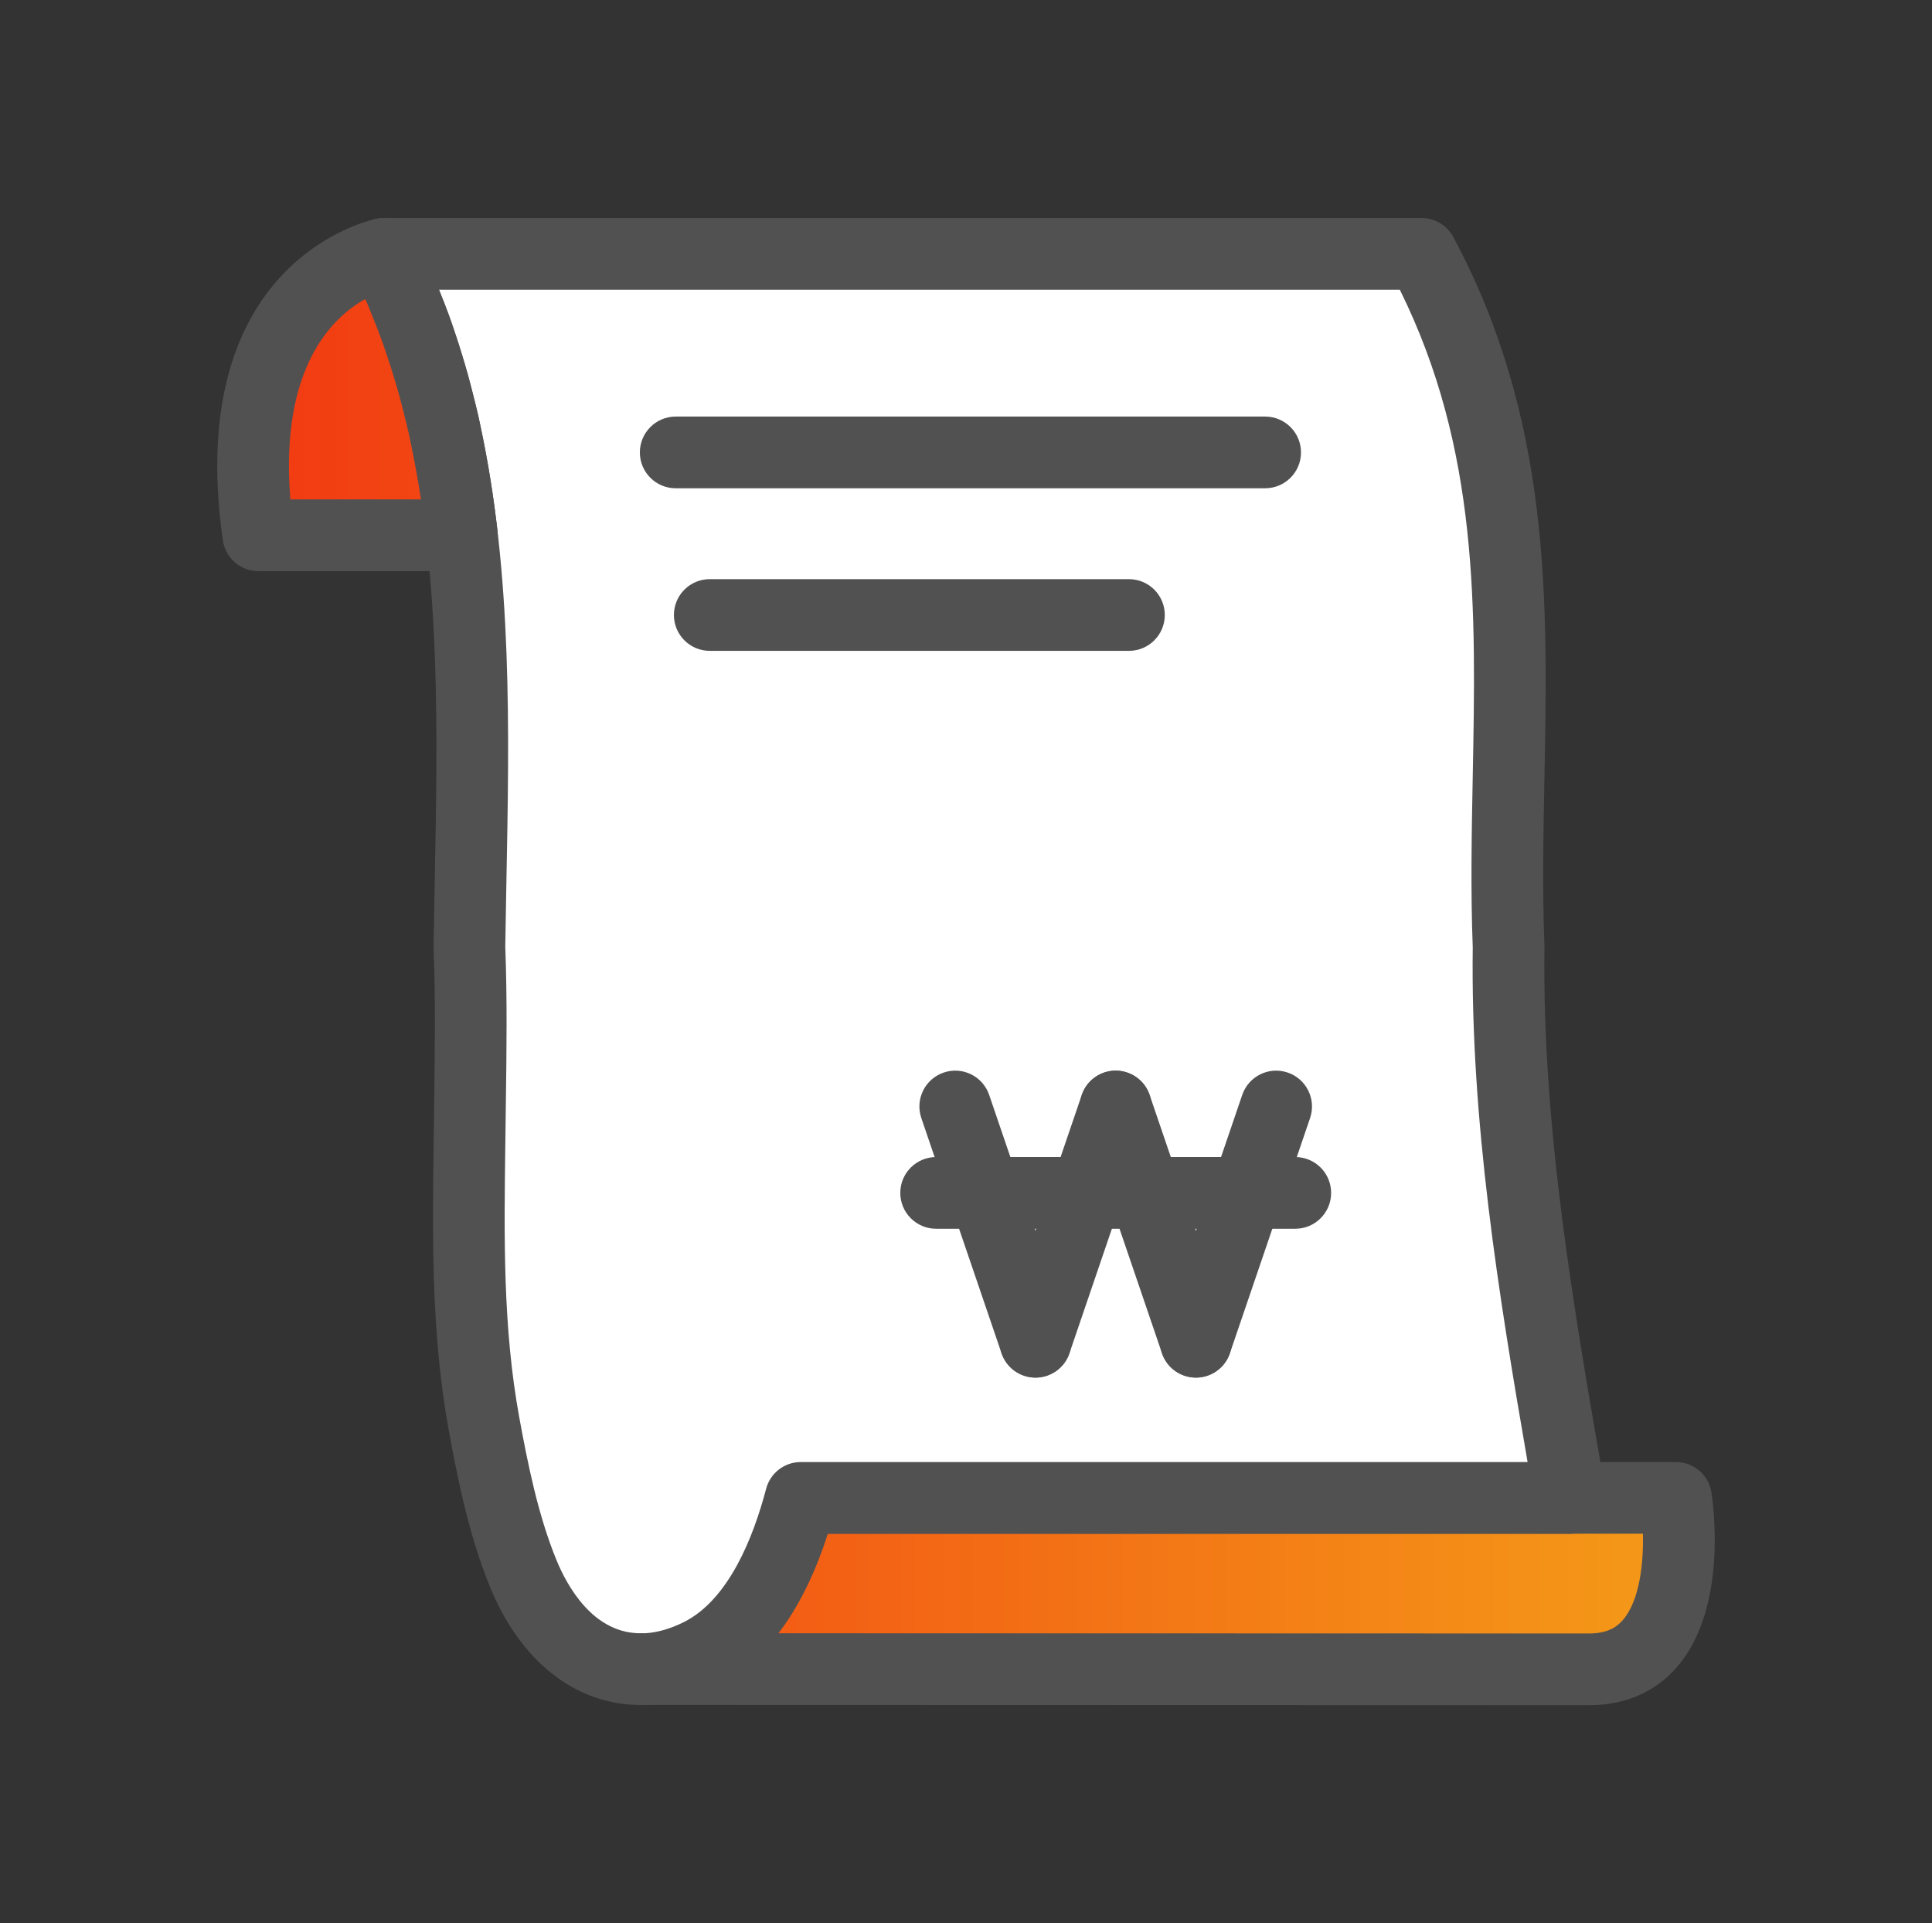 <?xml version="1.0" encoding="utf-8"?>
<!-- Generator: Adobe Illustrator 16.0.0, SVG Export Plug-In . SVG Version: 6.00 Build 0)  -->
<!DOCTYPE svg PUBLIC "-//W3C//DTD SVG 1.1//EN" "http://www.w3.org/Graphics/SVG/1.1/DTD/svg11.dtd">
<svg version="1.1" id="레이어_1" xmlns="http://www.w3.org/2000/svg" xmlns:xlink="http://www.w3.org/1999/xlink" x="0px"
	 y="0px" width="215.599px" height="214.587px" viewBox="0 0 215.599 214.587" enable-background="new 0 0 215.599 214.587"
	 xml:space="preserve">
<rect x="0" y="0" width="215.599" height="214.587" fill="#333333" stroke="none"/>
<g display="none">
	<g display="inline">
		<linearGradient id="SVGID_1_" gradientUnits="userSpaceOnUse" x1="43.029" y1="187.297" x2="169.55" y2="187.297">
			<stop  offset="0" style="stop-color:#F12711"/>
			<stop  offset="0.981" style="stop-color:#F5AF19"/>
		</linearGradient>
		<path fill="url(#SVGID_1_)" d="M54.458,175.868c-6.312-0.001-11.429,5.118-11.429,11.429c0,6.313,5.117,11.428,11.429,11.43
			l115.091-0.002h0.001v-22.857L54.458,175.868z"/>
	</g>
	<g display="inline">
		<g>
			<g>
				<g>
					<g>
						<polygon fill="#FFFFFF" points="78.743,87.863 120.49,63.771 168.443,117.708 168.55,195.265 101.452,156.366 						"/>
						<path fill="#515151" d="M168.569,199.265c-0.006,0-0.014,0-0.02,0c-0.693,0-1.386-0.18-2.006-0.54l-67.098-38.898
							c-0.847-0.49-1.483-1.273-1.791-2.201L74.946,89.122c-0.597-1.802,0.153-3.774,1.798-4.724l41.747-24.093
							c1.645-0.95,3.728-0.611,4.988,0.807l47.953,53.938c0.649,0.73,1.01,1.674,1.011,2.652l0.105,77.153
							c0.014,0.134,0.021,0.271,0.021,0.408C172.569,197.474,170.779,199.265,168.569,199.265z M104.771,153.667l59.769,34.649
							l-0.095-69.085l-44.778-50.367L83.565,89.698L104.771,153.667z"/>
					</g>
					<g>
						<path fill="#515151" d="M168.554,199.266c-1.383,0-2.728-0.718-3.469-2.002l-35.963-62.316
							c-1.104-1.914-0.448-4.36,1.466-5.465c1.912-1.106,4.358-0.448,5.464,1.465l35.963,62.318
							c1.104,1.913,0.448,4.359-1.466,5.463C169.92,199.093,169.231,199.266,168.554,199.266z"/>
					</g>
				</g>
				<g>
					<path fill="#515151" d="M127.987,138.182c-4.715,0-9.106-2.532-11.461-6.609c-1.766-3.061-2.233-6.623-1.319-10.033
						c0.914-3.412,3.104-6.264,6.164-8.027c2.005-1.158,4.288-1.772,6.599-1.772c4.716,0,9.105,2.535,11.455,6.616
						c1.764,3.055,2.233,6.618,1.32,10.029c-0.913,3.412-3.101,6.263-6.159,8.027C132.577,137.57,130.296,138.182,127.987,138.182z
						 M127.97,119.739c-0.907,0-1.807,0.242-2.6,0.7c-1.211,0.699-2.075,1.824-2.437,3.17c-0.36,1.348-0.176,2.755,0.521,3.963
						c0.93,1.609,2.666,2.609,4.532,2.609c0.907,0,1.808-0.242,2.602-0.699c1.205-0.695,2.068-1.82,2.429-3.167
						s0.175-2.755-0.522-3.964C131.566,120.738,129.833,119.739,127.97,119.739z"/>
				</g>
			</g>
		</g>
		<g>
			<linearGradient id="SVGID_2_" gradientUnits="userSpaceOnUse" x1="48.44" y1="54.954" x2="126.676" y2="54.954">
				<stop  offset="0" style="stop-color:#F12711"/>
				<stop  offset="0.981" style="stop-color:#F5AF19"/>
			</linearGradient>
			<path fill="url(#SVGID_2_)" d="M125.672,52.719L108.55,23.063c-2.064-3.576-6.645-4.804-10.221-2.739L52.182,46.968
				c-3.577,2.066-4.804,6.644-2.739,10.22l17.122,29.657c2.066,3.579,6.643,4.803,10.219,2.738l46.149-26.644
				C126.51,60.874,127.739,56.298,125.672,52.719z"/>
			<path fill="#515151" d="M73.051,94.586L73.051,94.586c-4.094,0-7.906-2.2-9.95-5.741L45.979,59.188
				c-3.164-5.481-1.279-12.518,4.202-15.684L96.329,16.86c1.743-1.007,3.725-1.539,5.731-1.539c4.095,0,7.909,2.2,9.953,5.742
				l17.122,29.655c1.534,2.655,1.941,5.75,1.146,8.714c-0.794,2.962-2.694,5.438-5.35,6.971L78.783,93.047
				C77.039,94.054,75.057,94.586,73.051,94.586z M102.061,23.321c-0.613,0-1.195,0.157-1.731,0.467L54.182,50.432
				c-1.662,0.96-2.234,3.094-1.275,4.756l17.122,29.657c0.62,1.074,1.778,1.741,3.022,1.741l0,0c0.612,0,1.195-0.157,1.732-0.468
				l46.149-26.644c0.806-0.465,1.382-1.216,1.623-2.114s0.117-1.836-0.348-2.642l-17.122-29.655
				C104.466,23.989,103.307,23.321,102.061,23.321z"/>
		</g>
	</g>
</g>
<g display="none">
	<g display="inline">
		<g>
			<path fill="#FFFFFF" d="M131.052,22.437H48.657c-4.733,0-8.572,3.84-8.572,8.571v152.571c0,4.735,3.839,8.571,8.57,8.571h118.286
				c4.732,0,8.572-3.836,8.572-8.571V66.898L131.052,22.437z"/>
			<path fill="#515151" d="M166.941,196.15H48.655c-6.932,0-12.57-5.64-12.57-12.571V31.008c0-6.932,5.64-12.571,12.572-12.571
				h82.395c1.061,0,2.078,0.422,2.828,1.172l44.462,44.462c0.75,0.75,1.172,1.768,1.172,2.828v116.681
				C179.514,190.511,173.874,196.15,166.941,196.15z M48.657,26.437c-2.521,0-4.572,2.051-4.572,4.571v152.571
				c0,2.521,2.05,4.571,4.57,4.571h118.286c2.521,0,4.572-2.051,4.572-4.571V68.556l-42.119-42.119H48.657z"/>
		</g>
		<g>
			<g>
				<path fill="#FFFFFF" d="M131.052,58.326c0,4.731,3.84,8.572,8.572,8.572h35.89l-44.462-44.462V58.326z"/>
				<path fill="#515151" d="M175.514,70.898h-35.89c-6.933,0-12.572-5.64-12.572-12.572v-35.89c0-1.617,0.975-3.076,2.47-3.695
					c1.494-0.62,3.216-0.276,4.358,0.867l44.462,44.462c1.145,1.144,1.486,2.864,0.867,4.359
					C178.59,69.924,177.132,70.898,175.514,70.898z M135.052,32.094v26.232c0,2.521,2.051,4.572,4.572,4.572h26.232L135.052,32.094z
					"/>
			</g>
		</g>
	</g>
	<g display="inline">
		<linearGradient id="SVGID_3_" gradientUnits="userSpaceOnUse" x1="63.682" y1="160.457" x2="144.321" y2="97.644">
			<stop  offset="0" style="stop-color:#F12711"/>
			<stop  offset="0.981" style="stop-color:#F5AF19"/>
		</linearGradient>
		<rect x="67.466" y="140.813" fill="url(#SVGID_3_)" width="12.206" height="23.883"/>
		<linearGradient id="SVGID_4_" gradientUnits="userSpaceOnUse" x1="67.131" y1="164.886" x2="147.77" y2="102.073">
			<stop  offset="0" style="stop-color:#F12711"/>
			<stop  offset="0.981" style="stop-color:#F5AF19"/>
		</linearGradient>
		<rect x="90.285" y="119.492" fill="url(#SVGID_4_)" width="12.208" height="45.204"/>
		<linearGradient id="SVGID_5_" gradientUnits="userSpaceOnUse" x1="78.219" y1="179.119" x2="158.856" y2="116.307">
			<stop  offset="0" style="stop-color:#F12711"/>
			<stop  offset="0.981" style="stop-color:#F5AF19"/>
		</linearGradient>
		<rect x="113.106" y="129.679" fill="url(#SVGID_5_)" width="12.206" height="35.018"/>
		<linearGradient id="SVGID_6_" gradientUnits="userSpaceOnUse" x1="79.737" y1="181.068" x2="160.375" y2="118.256">
			<stop  offset="0" style="stop-color:#F12711"/>
			<stop  offset="0.981" style="stop-color:#F5AF19"/>
		</linearGradient>
		<rect x="135.926" y="100.394" fill="url(#SVGID_6_)" width="12.208" height="64.303"/>
	</g>
	<g display="inline">
		<path fill="#515151" d="M109.195,48.668H62.609c-2.209,0-4-1.791-4-4s1.791-4,4-4h46.586c2.209,0,4,1.791,4,4
			S111.404,48.668,109.195,48.668z"/>
	</g>
	<g display="inline">
		<path fill="#515151" d="M86.877,65.414H62.609c-2.209,0-4-1.791-4-4s1.791-4,4-4h24.268c2.209,0,4,1.791,4,4
			S89.086,65.414,86.877,65.414z"/>
	</g>
</g>
<g display="none">
	<g display="inline">
		<g>
			<path fill="#FFFFFF" d="M138.374,183.578V31.009c0-4.73-3.84-8.572-8.572-8.572H38.754c-4.733,0-8.572,3.84-8.572,8.57v152.571
				c0,4.736,3.839,8.572,8.57,8.572h91.049C134.534,192.15,138.374,188.314,138.374,183.578z"/>
			<path fill="#515151" d="M129.801,196.15H38.752c-6.931,0-12.57-5.639-12.57-12.572V31.007c0-6.932,5.64-12.57,12.572-12.57
				h91.047c6.933,0,12.572,5.64,12.572,12.572v152.569C142.374,190.512,136.734,196.15,129.801,196.15z M38.754,26.437
				c-2.521,0-4.572,2.05-4.572,4.57v152.571c0,2.521,2.05,4.572,4.57,4.572h91.049c2.521,0,4.572-2.051,4.572-4.572V31.009
				c0-2.521-2.051-4.572-4.572-4.572H38.754z"/>
		</g>
		<g>
			<path fill="#515151" d="M91.695,43.771H76.861c-2.209,0-4-1.791-4-4s1.791-4,4-4h14.834c2.209,0,4,1.791,4,4
				S93.904,43.771,91.695,43.771z"/>
		</g>
	</g>
	<g display="inline">
		<g>
			
				<linearGradient id="SVGID_7_" gradientUnits="userSpaceOnUse" x1="-313.088" y1="-1398.657" x2="-185.806" y2="-1325.225" gradientTransform="matrix(0.859 -0.513 0.513 0.859 1051.706 1159.982)">
				<stop  offset="0" style="stop-color:#F12711"/>
				<stop  offset="0.981" style="stop-color:#F5AF19"/>
			</linearGradient>
			<path fill="url(#SVGID_7_)" d="M108.93,167.195l71.937-42.942c4.419-2.637,5.866-8.367,3.228-12.787l-22.768-38.141
				c-2.641-4.422-8.367-5.867-12.786-3.229L76.602,113.04c-4.424,2.641-5.866,8.365-3.228,12.785l22.77,38.142
				C98.783,168.387,104.506,169.836,108.93,167.195z"/>
			<path fill="#515151" d="M104.162,172.516L104.162,172.516c-4.672-0.002-9.06-2.49-11.452-6.498l-22.77-38.142
				c-1.824-3.056-2.349-6.639-1.479-10.089c0.871-3.451,3.034-6.357,6.09-8.182l71.939-42.943c2.063-1.232,4.422-1.884,6.817-1.884
				c4.672,0,9.06,2.489,11.453,6.496l22.768,38.142c1.824,3.055,2.349,6.639,1.477,10.091c-0.871,3.453-3.034,6.358-6.089,8.181
				l-71.936,42.943C108.915,171.863,106.557,172.516,104.162,172.516z M153.308,72.778c-0.952,0-1.892,0.26-2.717,0.753
				l-71.939,42.943c-1.222,0.729-2.086,1.891-2.434,3.27c-0.348,1.378-0.138,2.81,0.591,4.03l22.77,38.142
				c0.971,1.627,2.685,2.6,4.583,2.6l0,0c0.952,0,1.893-0.262,2.719-0.754l71.936-42.943c1.221-0.729,2.084-1.889,2.433-3.27
				c0.349-1.38,0.14-2.813-0.589-4.032l-22.768-38.142C156.921,73.749,155.208,72.778,153.308,72.778z"/>
		</g>
		<g>
			<path fill="#515151" d="M78.546,138.484c-1.362,0-2.689-0.696-3.438-1.951c-1.132-1.896-0.513-4.353,1.384-5.484l87.951-52.502
				c1.895-1.134,4.352-0.513,5.484,1.385c1.133,1.896,0.513,4.353-1.385,5.484l-87.95,52.502
				C79.95,138.302,79.244,138.484,78.546,138.484z"/>
		</g>
	</g>
</g>
<g>
	<g>
		<g>
			<g>
				<linearGradient id="SVGID_8_" gradientUnits="userSpaceOnUse" x1="-3.315" y1="176.696" x2="226.628" y2="176.696">
					<stop  offset="0" style="stop-color:#F12711"/>
					<stop  offset="0.981" style="stop-color:#F5AF19"/>
				</linearGradient>
				<path fill="url(#SVGID_8_)" d="M175.227,167.131c0,0.004,0,0.01,0,0.014C175.227,167.141,175.227,167.135,175.227,167.131
					H89.364c-1.818,6.918-5.185,14.375-11.243,17.428c-2.058,1.031-4.055,1.57-5.958,1.674l105.188,0.029
					c12.688,0,9.679-19.131,9.679-19.131H175.227z"/>
				<path fill="#515151" d="M177.351,190.262L177.351,190.262l-105.188-0.029c-2.167-0.002-3.939-1.727-3.998-3.893
					c-0.058-2.168,1.62-3.986,3.784-4.102c1.395-0.076,2.868-0.498,4.381-1.256c5.008-2.523,7.75-9.479,9.167-14.869
					c0.462-1.758,2.051-2.982,3.868-2.982h97.665c1.969,0,3.646,1.434,3.951,3.379c0.204,1.297,1.832,12.863-3.784,19.432
					C184.78,188.768,181.375,190.262,177.351,190.262z M86.849,182.236l90.503,0.025c2.21,0,3.207-0.867,3.765-1.52
					c1.902-2.225,2.29-6.439,2.226-9.611h-7.88c-0.156,0.01-0.315,0.01-0.472,0H92.365
					C90.926,175.613,89.083,179.324,86.849,182.236z"/>
			</g>
		</g>
		<g>
			<g>
				<path fill="#FFFFFF" d="M89.364,167.131h85.862c-3.572-20.487-7.16-40.972-6.875-61.456c-1.007-25.781,4.128-51.563-9.703-77.35
					c-38.615,0-77.225,0-115.836,0c0.683,1.35,1.306,2.722,1.903,4.1c0.21,0.491,0.397,0.988,0.598,1.48
					c0.358,0.885,0.714,1.775,1.037,2.672c0.226,0.627,0.44,1.256,0.651,1.889c0.258,0.76,0.501,1.52,0.731,2.283
					c0.222,0.725,0.436,1.451,0.64,2.186c0.176,0.633,0.337,1.271,0.5,1.908c0.214,0.853,0.431,1.704,0.627,2.561
					c0.068,0.316,0.132,0.633,0.201,0.955c3.98,18.508,2.947,38.564,2.684,57.316c0.25,6.41,0.123,12.885,0.042,19.307
					c-0.141,11.42-0.465,22.661,1.592,33.917c1.033,5.637,2.232,11.465,4.384,16.697c2.704,6.572,7.254,10.451,12.687,10.637h1.074
					c1.903-0.104,3.9-0.643,5.958-1.674C84.18,181.506,87.546,174.049,89.364,167.131z"/>
				<path fill="#515151" d="M72.163,190.232h-1.074c-0.045,0-0.091-0.002-0.136-0.002c-6.996-0.238-12.919-5.018-16.25-13.113
					c-2.351-5.719-3.617-12.031-4.619-17.498c-1.978-10.825-1.831-21.698-1.689-32.213l0.06-4.546
					c0.075-5.61,0.152-11.411-0.066-17.029c-0.003-0.071-0.004-0.142-0.003-0.213c0.035-2.443,0.082-4.909,0.13-7.391
					c0.315-16.41,0.642-33.379-2.724-49.028l-0.201-0.951c-0.153-0.671-0.334-1.387-0.514-2.103l-0.143-0.563
					c-0.135-0.526-0.27-1.054-0.415-1.577c-0.194-0.7-0.398-1.394-0.61-2.086c-0.222-0.734-0.451-1.451-0.694-2.168
					c-0.208-0.623-0.412-1.223-0.627-1.819c-0.305-0.846-0.642-1.688-0.98-2.524l-0.231-0.579c-0.11-0.277-0.22-0.556-0.337-0.831
					c-0.659-1.519-1.231-2.753-1.795-3.866c-0.627-1.24-0.566-2.717,0.162-3.9c0.728-1.184,2.018-1.905,3.407-1.905h115.836
					c1.474,0,2.828,0.811,3.525,2.109c10.941,20.401,10.551,40.734,10.173,60.397c-0.118,6.144-0.24,12.497,0.002,18.687
					c0.003,0.07,0.004,0.142,0.003,0.212c-0.278,19.978,3.288,40.481,6.746,60.314c0.097,0.346,0.148,0.709,0.148,1.086
					c0,2.209-1.79,4-4,4c-0.005,0-0.013,0-0.02,0H92.365c-2.727,8.496-6.905,14.209-12.444,17c-2.509,1.256-5.044,1.961-7.543,2.096
					C72.307,190.23,72.234,190.232,72.163,190.232z M71.164,182.232h0.881c1.366-0.09,2.807-0.51,4.284-1.25
					c5.008-2.523,7.75-9.479,9.167-14.869c0.462-1.758,2.051-2.982,3.868-2.982h81.106c-3.263-18.821-6.375-38.181-6.12-57.406
					c-0.245-6.388-0.122-12.822-0.002-19.046c0.36-18.754,0.701-36.508-8.138-54.354H48.989l0.029,0.073
					c0.38,0.938,0.754,1.877,1.095,2.822c0.237,0.659,0.463,1.317,0.684,1.98c0.266,0.782,0.522,1.585,0.766,2.393
					c0.228,0.742,0.451,1.502,0.664,2.27c0.16,0.577,0.31,1.157,0.457,1.737l0.151,0.595c0.193,0.771,0.387,1.54,0.563,2.314
					l0.213,1.007c3.562,16.557,3.226,33.998,2.901,50.864c-0.046,2.433-0.093,4.85-0.127,7.245
					c0.223,5.793,0.144,11.663,0.067,17.341l-0.06,4.548c-0.143,10.598-0.277,20.607,1.56,30.665
					c0.929,5.066,2.092,10.893,4.148,15.895C63.32,177.035,66.114,182.021,71.164,182.232z"/>
			</g>
		</g>
		<g>
			<g>
				<linearGradient id="SVGID_9_" gradientUnits="userSpaceOnUse" x1="-3.314" y1="44.025" x2="226.623" y2="44.025">
					<stop  offset="0" style="stop-color:#F12711"/>
					<stop  offset="0.981" style="stop-color:#F5AF19"/>
				</linearGradient>
				<path fill="url(#SVGID_9_)" d="M48.873,44.843c-0.163-0.637-0.32-1.275-0.5-1.908c-0.204-0.734-0.418-1.461-0.64-2.186
					c-0.23-0.764-0.474-1.523-0.731-2.283c-0.211-0.633-0.426-1.262-0.651-1.889c-0.323-0.896-0.679-1.787-1.037-2.672
					c-0.2-0.492-0.388-0.989-0.598-1.48c-0.598-1.378-1.221-2.75-1.903-4.1c0,0-18.021,3.136-13.982,31.399h22.718
					c-0.439-3.836-1.049-7.633-1.847-11.366c-0.069-0.322-0.128-0.639-0.201-0.955C49.304,46.547,49.087,45.695,48.873,44.843z"/>
				<path fill="#515151" d="M51.548,63.725H28.83c-1.99,0-3.679-1.464-3.96-3.435c-4.534-31.737,17.038-35.867,17.257-35.905
					c1.73-0.302,3.461,0.564,4.255,2.135c0.636,1.257,1.272,2.628,2.004,4.313c0.154,0.362,0.291,0.706,0.428,1.051l0.205,0.515
					c0.38,0.938,0.754,1.877,1.095,2.822c0.237,0.659,0.463,1.317,0.684,1.98c0.266,0.782,0.522,1.585,0.766,2.393
					c0.228,0.742,0.451,1.502,0.664,2.27c0.146,0.515,0.284,1.055,0.421,1.594l0.188,0.738c0.193,0.771,0.387,1.54,0.563,2.314
					c0.051,0.218,0.098,0.444,0.144,0.672l0.069,0.335c0.808,3.775,1.449,7.728,1.91,11.753c0.13,1.133-0.229,2.267-0.988,3.118
					C53.774,63.238,52.688,63.725,51.548,63.725z M32.402,55.725h14.577c-0.339-2.226-0.737-4.41-1.19-6.53l-0.086-0.418
					c-0.032-0.157-0.063-0.314-0.1-0.471c-0.167-0.729-0.348-1.444-0.527-2.161l-0.182-0.718c-0.119-0.468-0.237-0.936-0.369-1.399
					c-0.201-0.723-0.405-1.416-0.617-2.108c-0.222-0.734-0.451-1.451-0.694-2.168c-0.208-0.623-0.412-1.223-0.627-1.819
					c-0.305-0.846-0.642-1.688-0.98-2.524l-0.231-0.58c-0.11-0.277-0.22-0.555-0.337-0.83c-0.095-0.218-0.188-0.429-0.278-0.635
					C37.095,35.403,31.206,41.007,32.402,55.725z"/>
			</g>
		</g>
	</g>
	<g>
		<g>
			<path fill="#515151" d="M115.554,153.709c-1.665,0-3.219-1.047-3.786-2.71l-8.954-26.248c-0.713-2.091,0.404-4.363,2.495-5.077
				c2.093-0.713,4.364,0.404,5.077,2.495l8.954,26.248c0.713,2.091-0.404,4.364-2.495,5.077
				C116.417,153.641,115.981,153.709,115.554,153.709z"/>
		</g>
		<g>
			<path fill="#515151" d="M115.554,153.709c-0.428,0-0.863-0.068-1.291-0.215c-2.091-0.713-3.208-2.986-2.495-5.077l8.951-26.248
				c0.713-2.091,2.982-3.209,5.077-2.495c2.091,0.713,3.208,2.986,2.495,5.077l-8.951,26.248
				C118.772,152.662,117.219,153.709,115.554,153.709z"/>
		</g>
		<g>
			<path fill="#515151" d="M133.459,153.709c-1.665,0-3.219-1.047-3.786-2.71l-8.954-26.248c-0.713-2.091,0.404-4.363,2.495-5.077
				c2.091-0.713,4.364,0.404,5.077,2.495l8.954,26.248c0.713,2.091-0.404,4.364-2.495,5.077
				C134.322,153.641,133.887,153.709,133.459,153.709z"/>
		</g>
		<g>
			<path fill="#515151" d="M133.459,153.709c-0.428,0-0.863-0.068-1.291-0.215c-2.091-0.713-3.208-2.986-2.495-5.077l8.951-26.248
				c0.713-2.091,2.983-3.209,5.077-2.495c2.091,0.713,3.208,2.986,2.495,5.077l-8.951,26.248
				C136.678,152.662,135.124,153.709,133.459,153.709z"/>
		</g>
		<g>
			<path fill="#515151" d="M144.546,137.101h-40.08c-2.209,0-4-1.791-4-4s1.791-4,4-4h40.08c2.209,0,4,1.791,4,4
				S146.755,137.101,144.546,137.101z"/>
		</g>
	</g>
	<g>
		<path fill="#515151" d="M141.184,54.48H75.404c-2.209,0-4-1.791-4-4s1.791-4,4-4h65.779c2.209,0,4,1.791,4,4
			S143.393,54.48,141.184,54.48z"/>
	</g>
	<g>
		<path fill="#515151" d="M125.984,72.62h-46.78c-2.209,0-4-1.791-4-4s1.791-4,4-4h46.78c2.209,0,4,1.791,4,4
			S128.193,72.62,125.984,72.62z"/>
	</g>
</g>
</svg>
